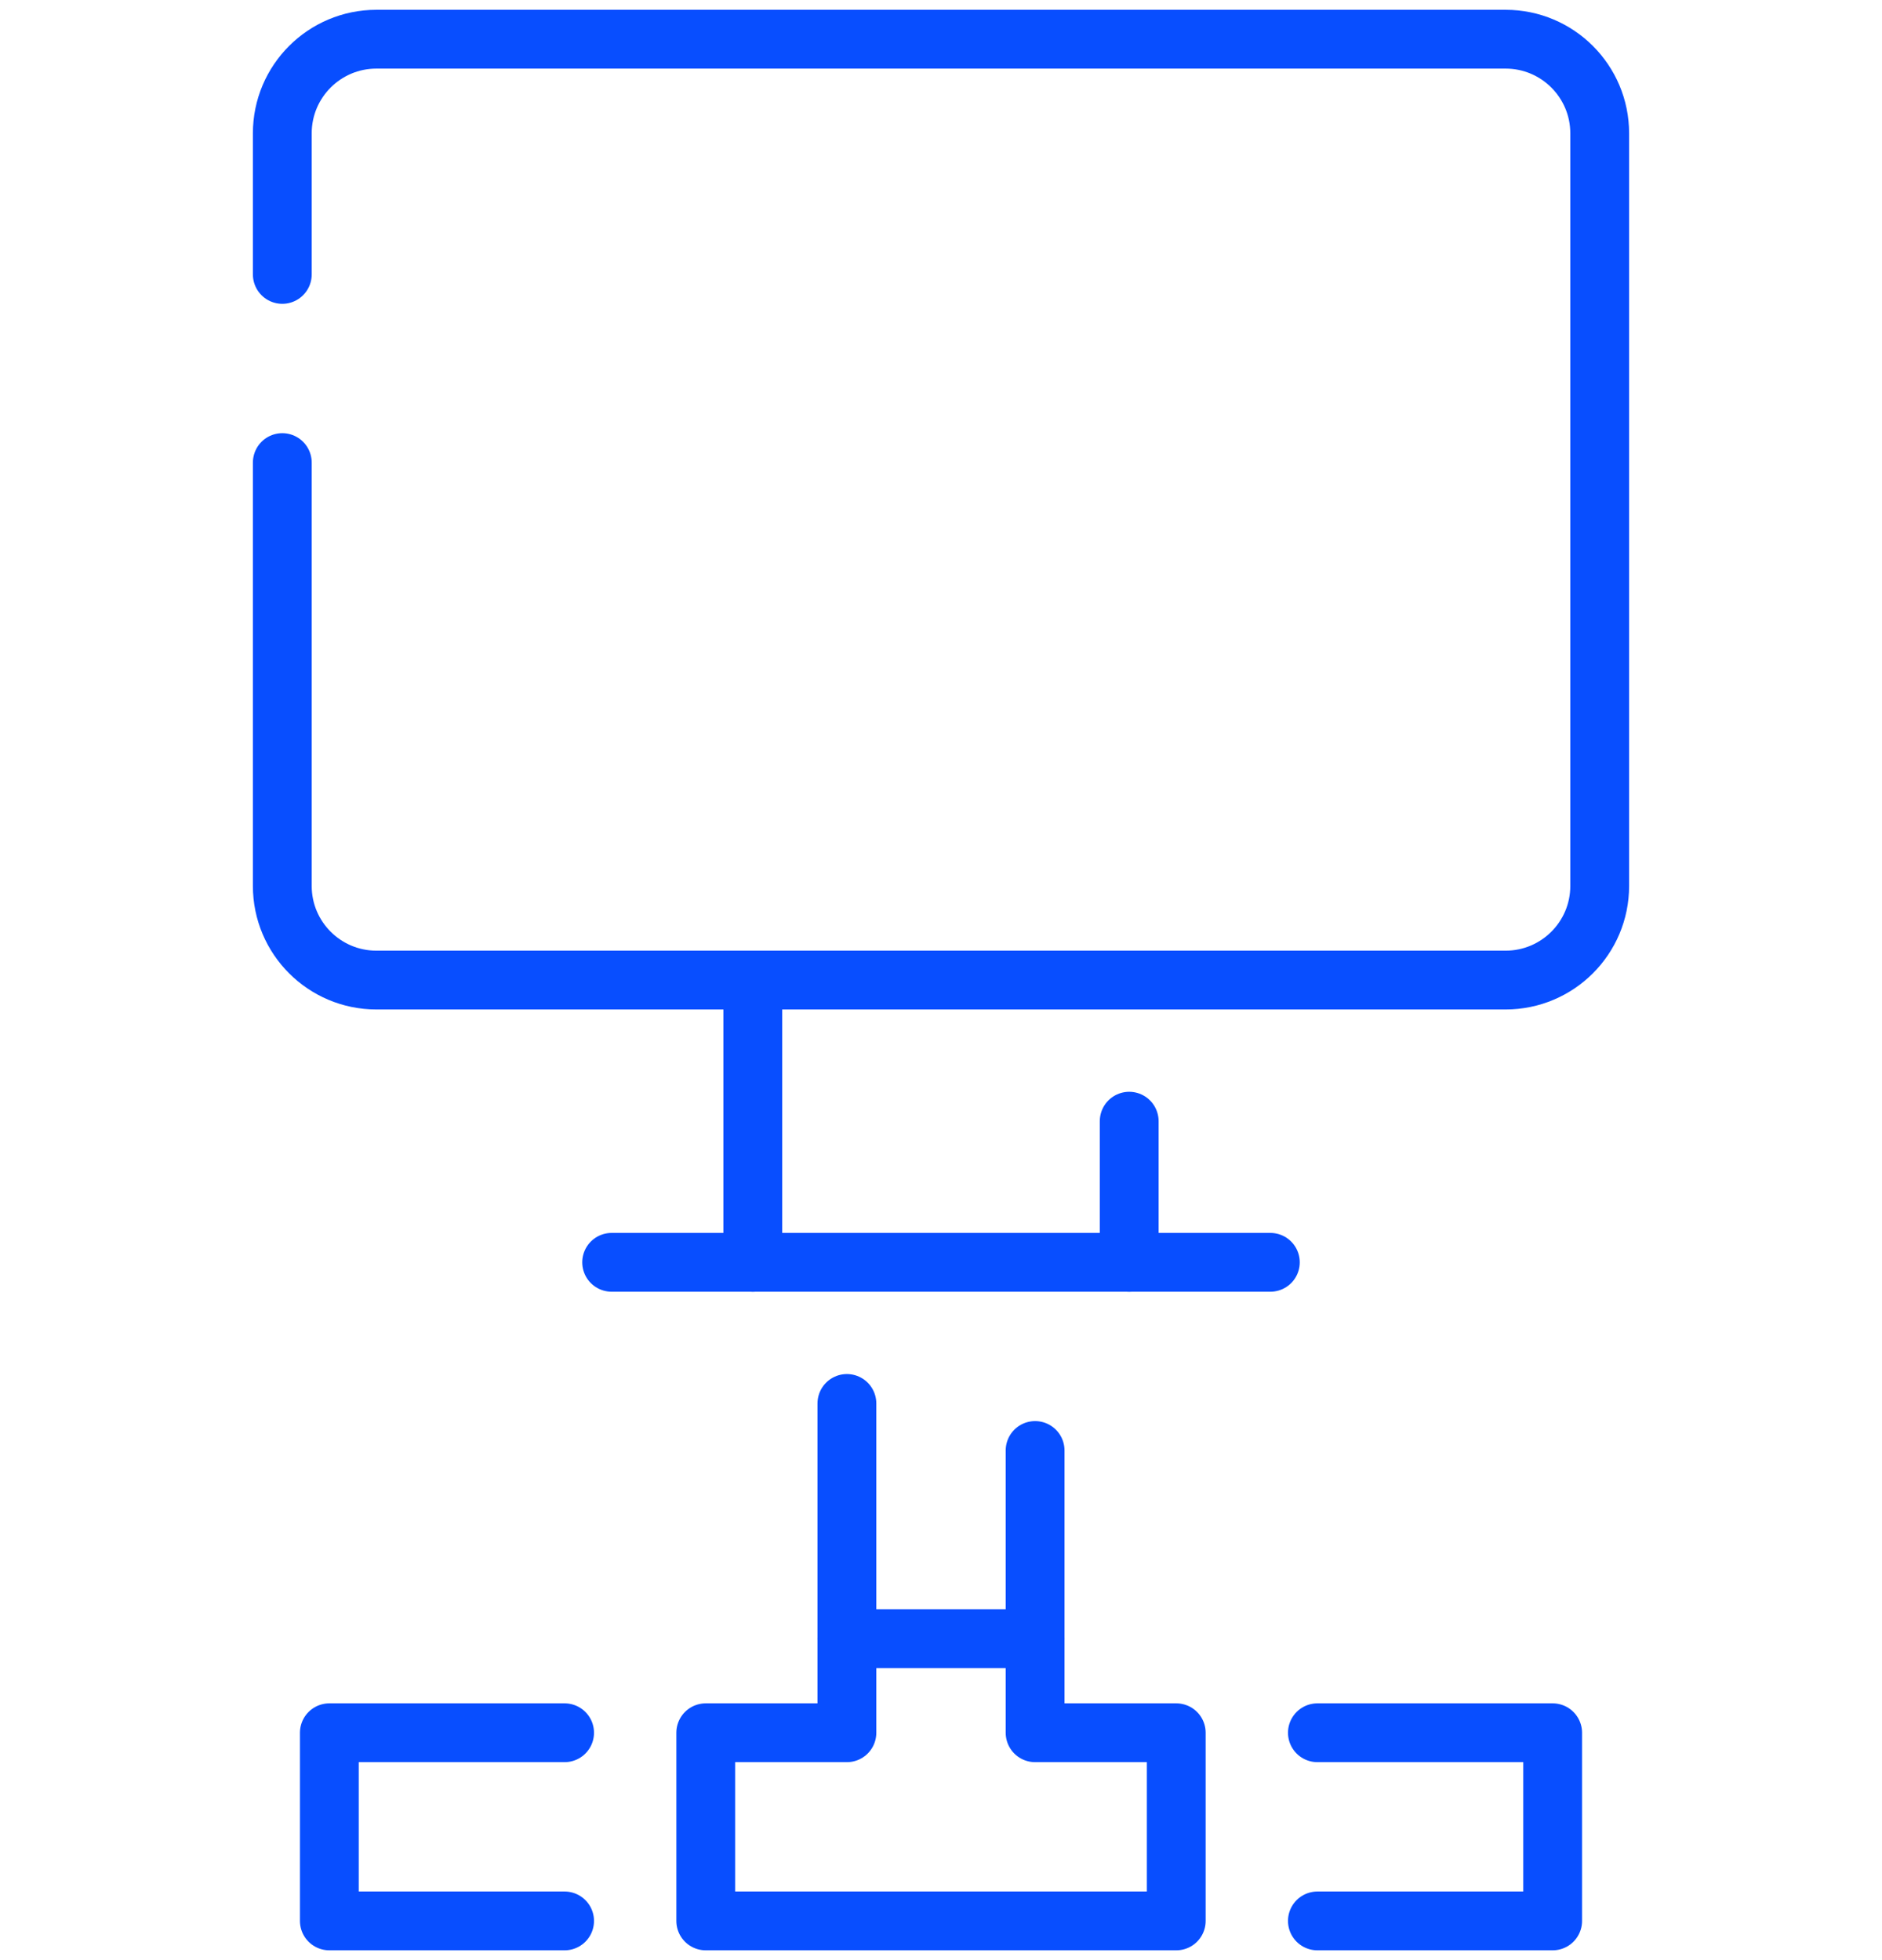 <?xml version="1.0" encoding="UTF-8"?>
<svg width="48px" height="50px" viewBox="0 0 48 50" version="1.1" xmlns="http://www.w3.org/2000/svg" xmlns:xlink="http://www.w3.org/1999/xlink">
    <title>redundant-network</title>
    <g id="High-Availability" stroke="none" stroke-width="1" fill="none" fill-rule="evenodd">
        <g id="Desktop-HD" transform="translate(-1037, -523)" stroke="#084EFF" stroke-width="1.5">
            <g id="Group-8" transform="translate(976, 242)">
                <g id="Group-6" transform="translate(45, 266)">
                    <g id="redundant-network" transform="translate(16, 16)">
                        <line x1="28.8" y1="27.6" x2="28.8" y2="31.2" id="Path" stroke-linecap="round" stroke-linejoin="round"></line>
                        <line x1="19.2" y1="31.2" x2="19.2" y2="24" id="Path" stroke-linecap="round" stroke-linejoin="round"></line>
                        <path d="M7.2,6 L7.2,2.4 C7.2,1.075 8.275,0 9.6,0 L38.4,0 C39.725,0 40.8,1.075 40.8,2.4 L40.8,21.6 C40.8,22.925 39.725,24 38.4,24 L9.6,24 C8.275,24 7.2,22.925 7.2,21.6 L7.2,10.8" id="Path" stroke-linecap="round" stroke-linejoin="round"></path>
                        <line x1="32.4" y1="31.2" x2="15.6" y2="31.2" id="Path" stroke-linecap="round" stroke-linejoin="round"></line>
                        <polyline id="Path" stroke-linecap="round" stroke-linejoin="round" points="26.4 36 26.4 40.8 21.6 40.8 21.6 34.8"></polyline>
                        <polyline id="Path" stroke-linecap="round" stroke-linejoin="round" points="33.6 43.2 39.6 43.2 39.6 48 33.6 48"></polyline>
                        <polyline id="Path" stroke-linecap="round" stroke-linejoin="round" points="14.4 48 8.4 48 8.4 43.2 14.4 43.2"></polyline>
                        <polygon id="Path" stroke-linecap="round" stroke-linejoin="round" points="26.4 43.2 26.4 40.8 21.6 40.8 21.6 43.2 18 43.2 18 48 30 48 30 43.2"></polygon>
                        <rect id="Rectangle" stroke-opacity="0" x="0.75" y="13.55" width="46.5" height="11.3"></rect>
                    </g>
                </g>
            </g>
        </g>
    </g>
</svg>